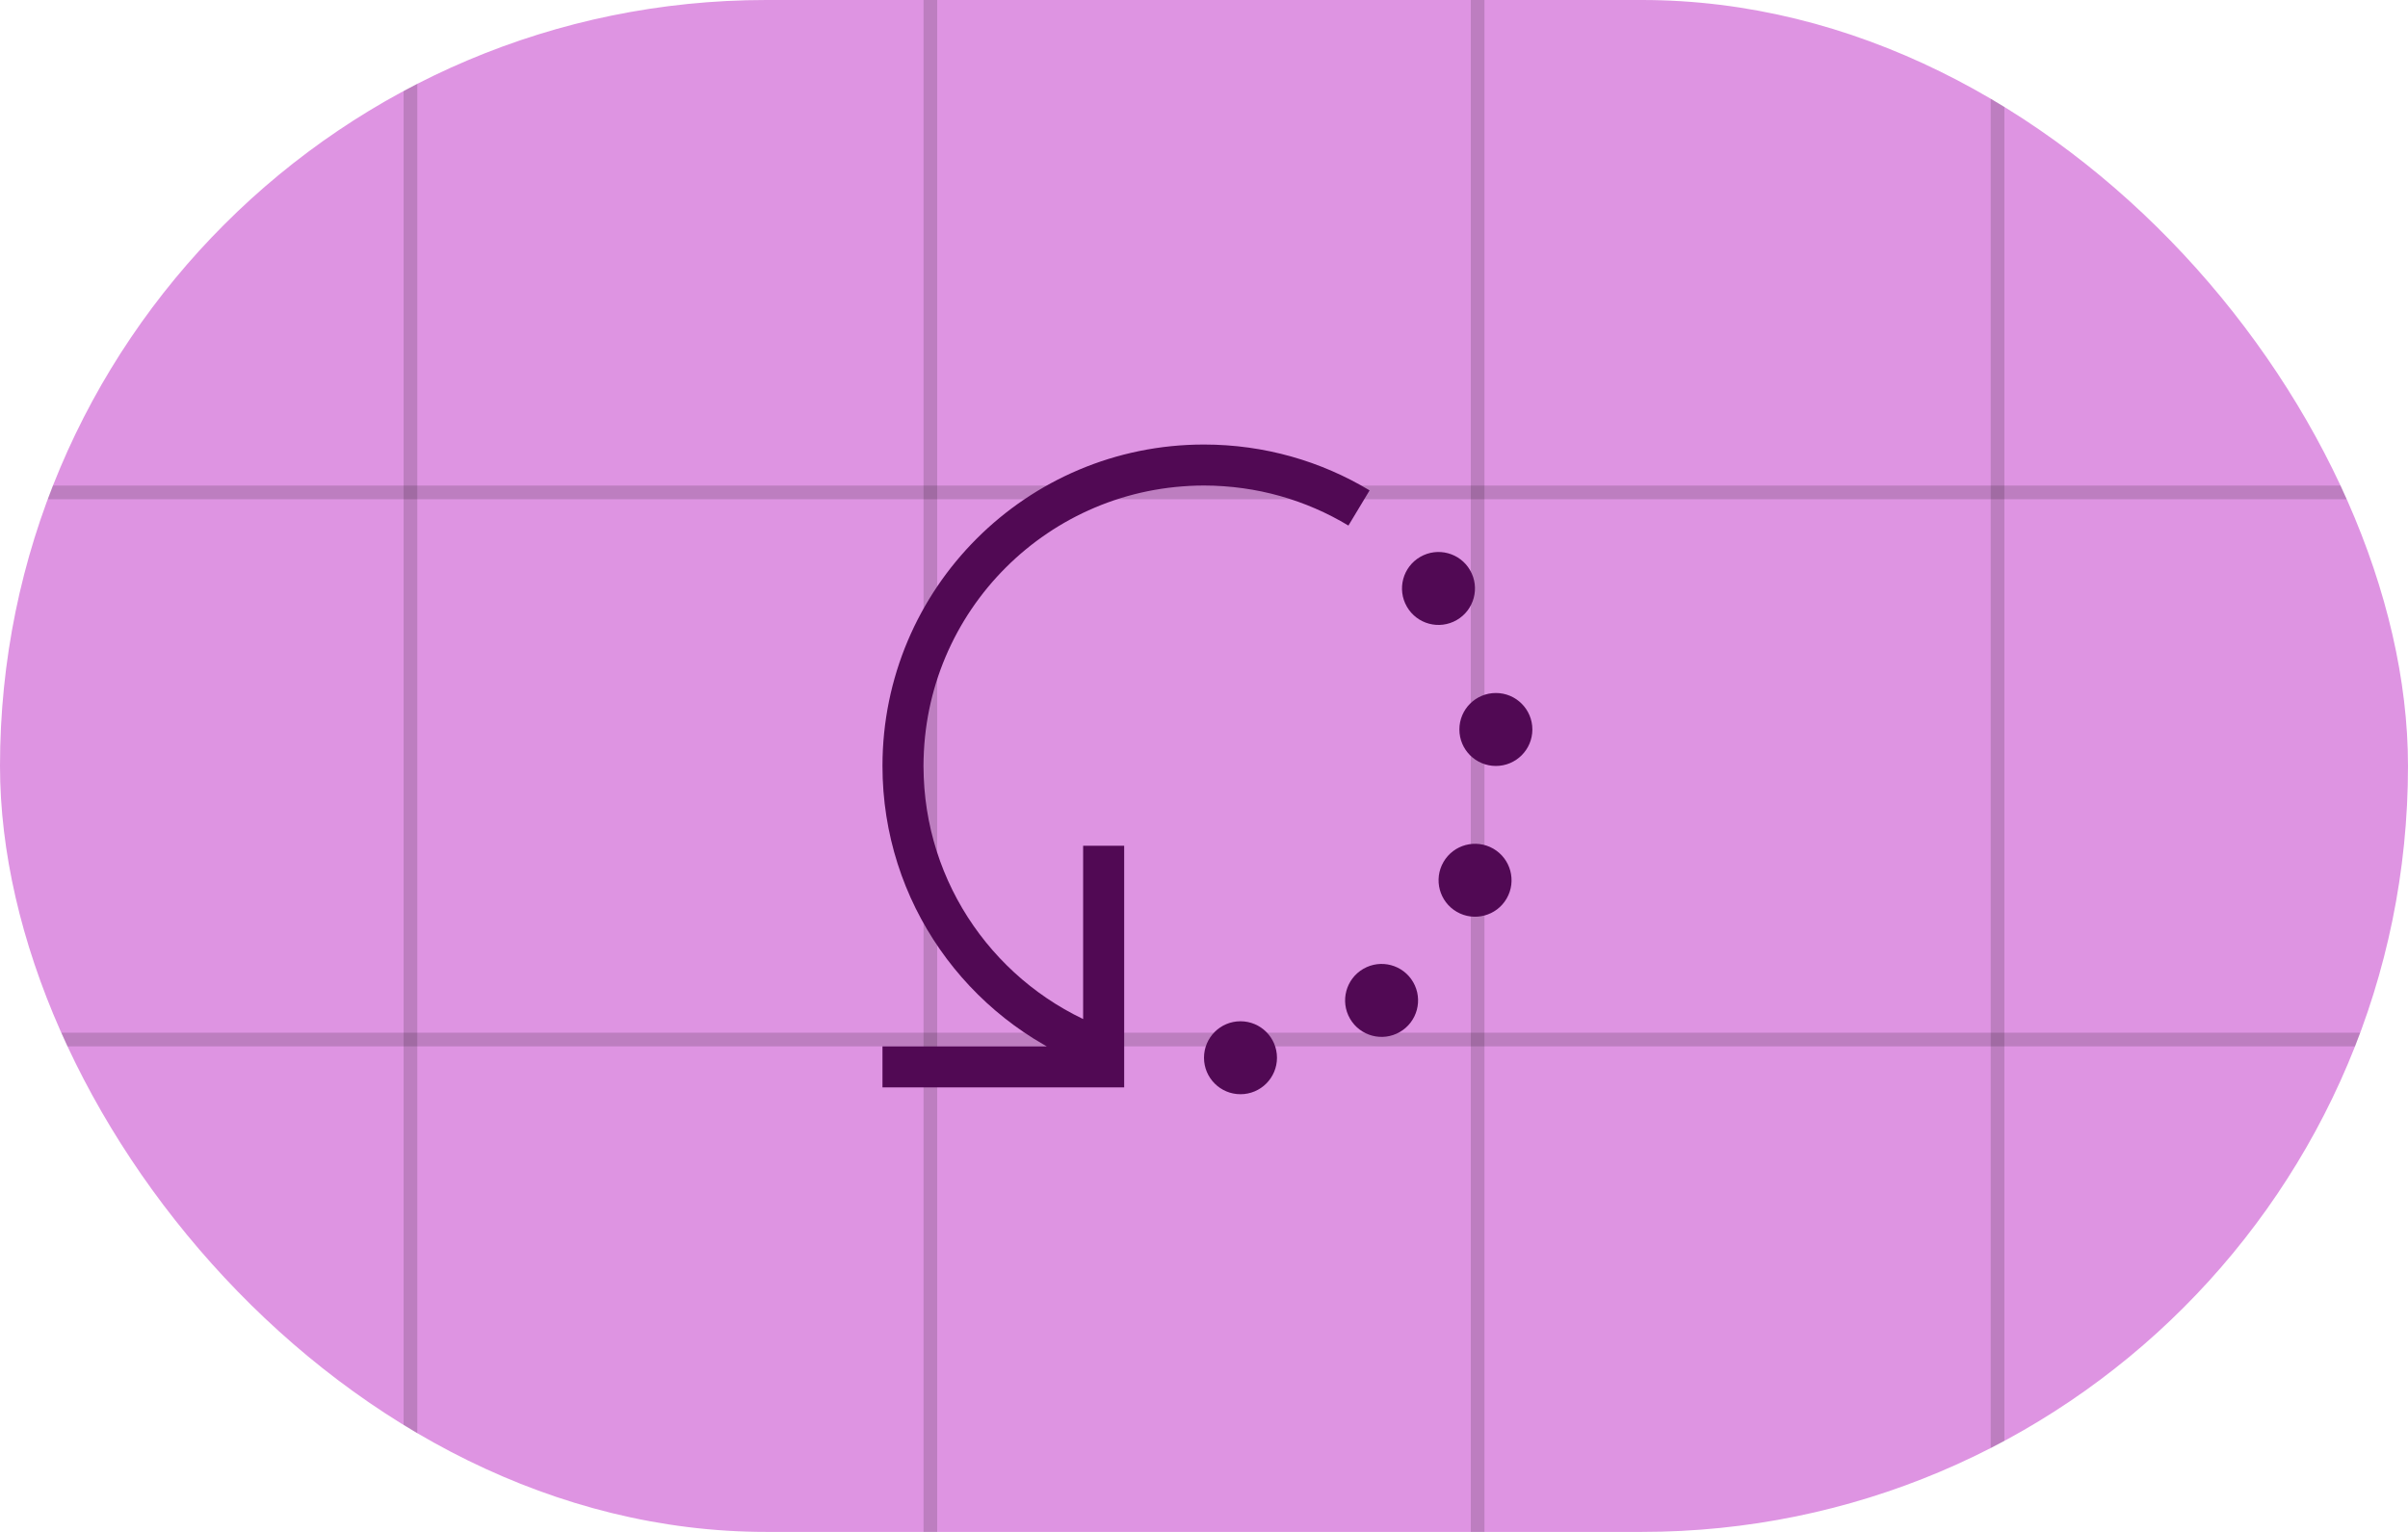 <svg width="88" height="56" viewBox="0 0 88 56" fill="none" xmlns="http://www.w3.org/2000/svg">
<g clip-path="url(#clip0_12795_5109)">
<rect width="88" height="56" rx="28" fill="#DE94E2"/>
<path d="M15 -20V76" stroke="black" stroke-opacity="0.15" stroke-width="0.5"/>
<path d="M34 -20V76" stroke="black" stroke-opacity="0.15" stroke-width="0.5"/>
<path d="M54 -20V76" stroke="black" stroke-opacity="0.15" stroke-width="0.5"/>
<path d="M73 -20V76" stroke="black" stroke-opacity="0.15" stroke-width="0.5"/>
<path d="M-4 18H92" stroke="black" stroke-opacity="0.15" stroke-width="0.5"/>
<path d="M-4 38H92" stroke="black" stroke-opacity="0.15" stroke-width="0.5"/>
<path d="M45.333 40C46.07 40 46.667 39.403 46.667 38.666C46.667 37.93 46.07 37.333 45.333 37.333C44.597 37.333 44 37.93 44 38.666C44 39.403 44.597 40 45.333 40Z" fill="#510954"/>
<path d="M56 26.666C56 25.93 55.403 25.333 54.667 25.333C53.93 25.333 53.333 25.93 53.333 26.666C53.333 27.403 53.93 28 54.667 28C55.403 28 56 27.403 56 26.666Z" fill="#510954"/>
<path d="M54.573 31.024C55.21 31.392 55.429 32.207 55.061 32.845C54.693 33.483 53.877 33.701 53.239 33.333C52.602 32.965 52.383 32.15 52.751 31.512C53.119 30.874 53.935 30.656 54.573 31.024Z" fill="#510954"/>
<path d="M51.157 37.725C51.794 37.357 52.013 36.542 51.645 35.904C51.277 35.266 50.461 35.048 49.824 35.416C49.186 35.784 48.967 36.6 49.335 37.237C49.704 37.875 50.519 38.094 51.157 37.725Z" fill="#510954"/>
<path d="M53.236 22.666C52.598 23.035 51.783 22.816 51.415 22.178C51.046 21.541 51.265 20.725 51.903 20.357C52.54 19.989 53.356 20.207 53.724 20.845C54.092 21.483 53.874 22.298 53.236 22.666Z" fill="#510954"/>
<path d="M41.083 31.667V30.917H39.583V31.667H41.083ZM40.333 39V39.75H41.083V39H40.333ZM33 38.25H32.25V39.75H33V38.25ZM39.583 31.667V39H41.083V31.667H39.583ZM40.333 38.25H33V39.75H40.333V38.25ZM33.75 28C33.75 22.339 38.339 17.75 44 17.75V16.25C37.511 16.25 32.25 21.511 32.25 28H33.75ZM40.273 37.551C36.454 36.06 33.75 32.345 33.75 28H32.25C32.25 32.983 35.352 37.24 39.727 38.949L40.273 37.551ZM44 17.75C45.932 17.75 47.737 18.284 49.278 19.212L50.052 17.926C48.284 16.862 46.212 16.25 44 16.25V17.75Z" fill="#510954"/>
</g>
<defs>
<clipPath id="clip0_12795_5109">
<rect width="88" height="56" rx="28" fill="white"/>
</clipPath>
</defs>
</svg>
